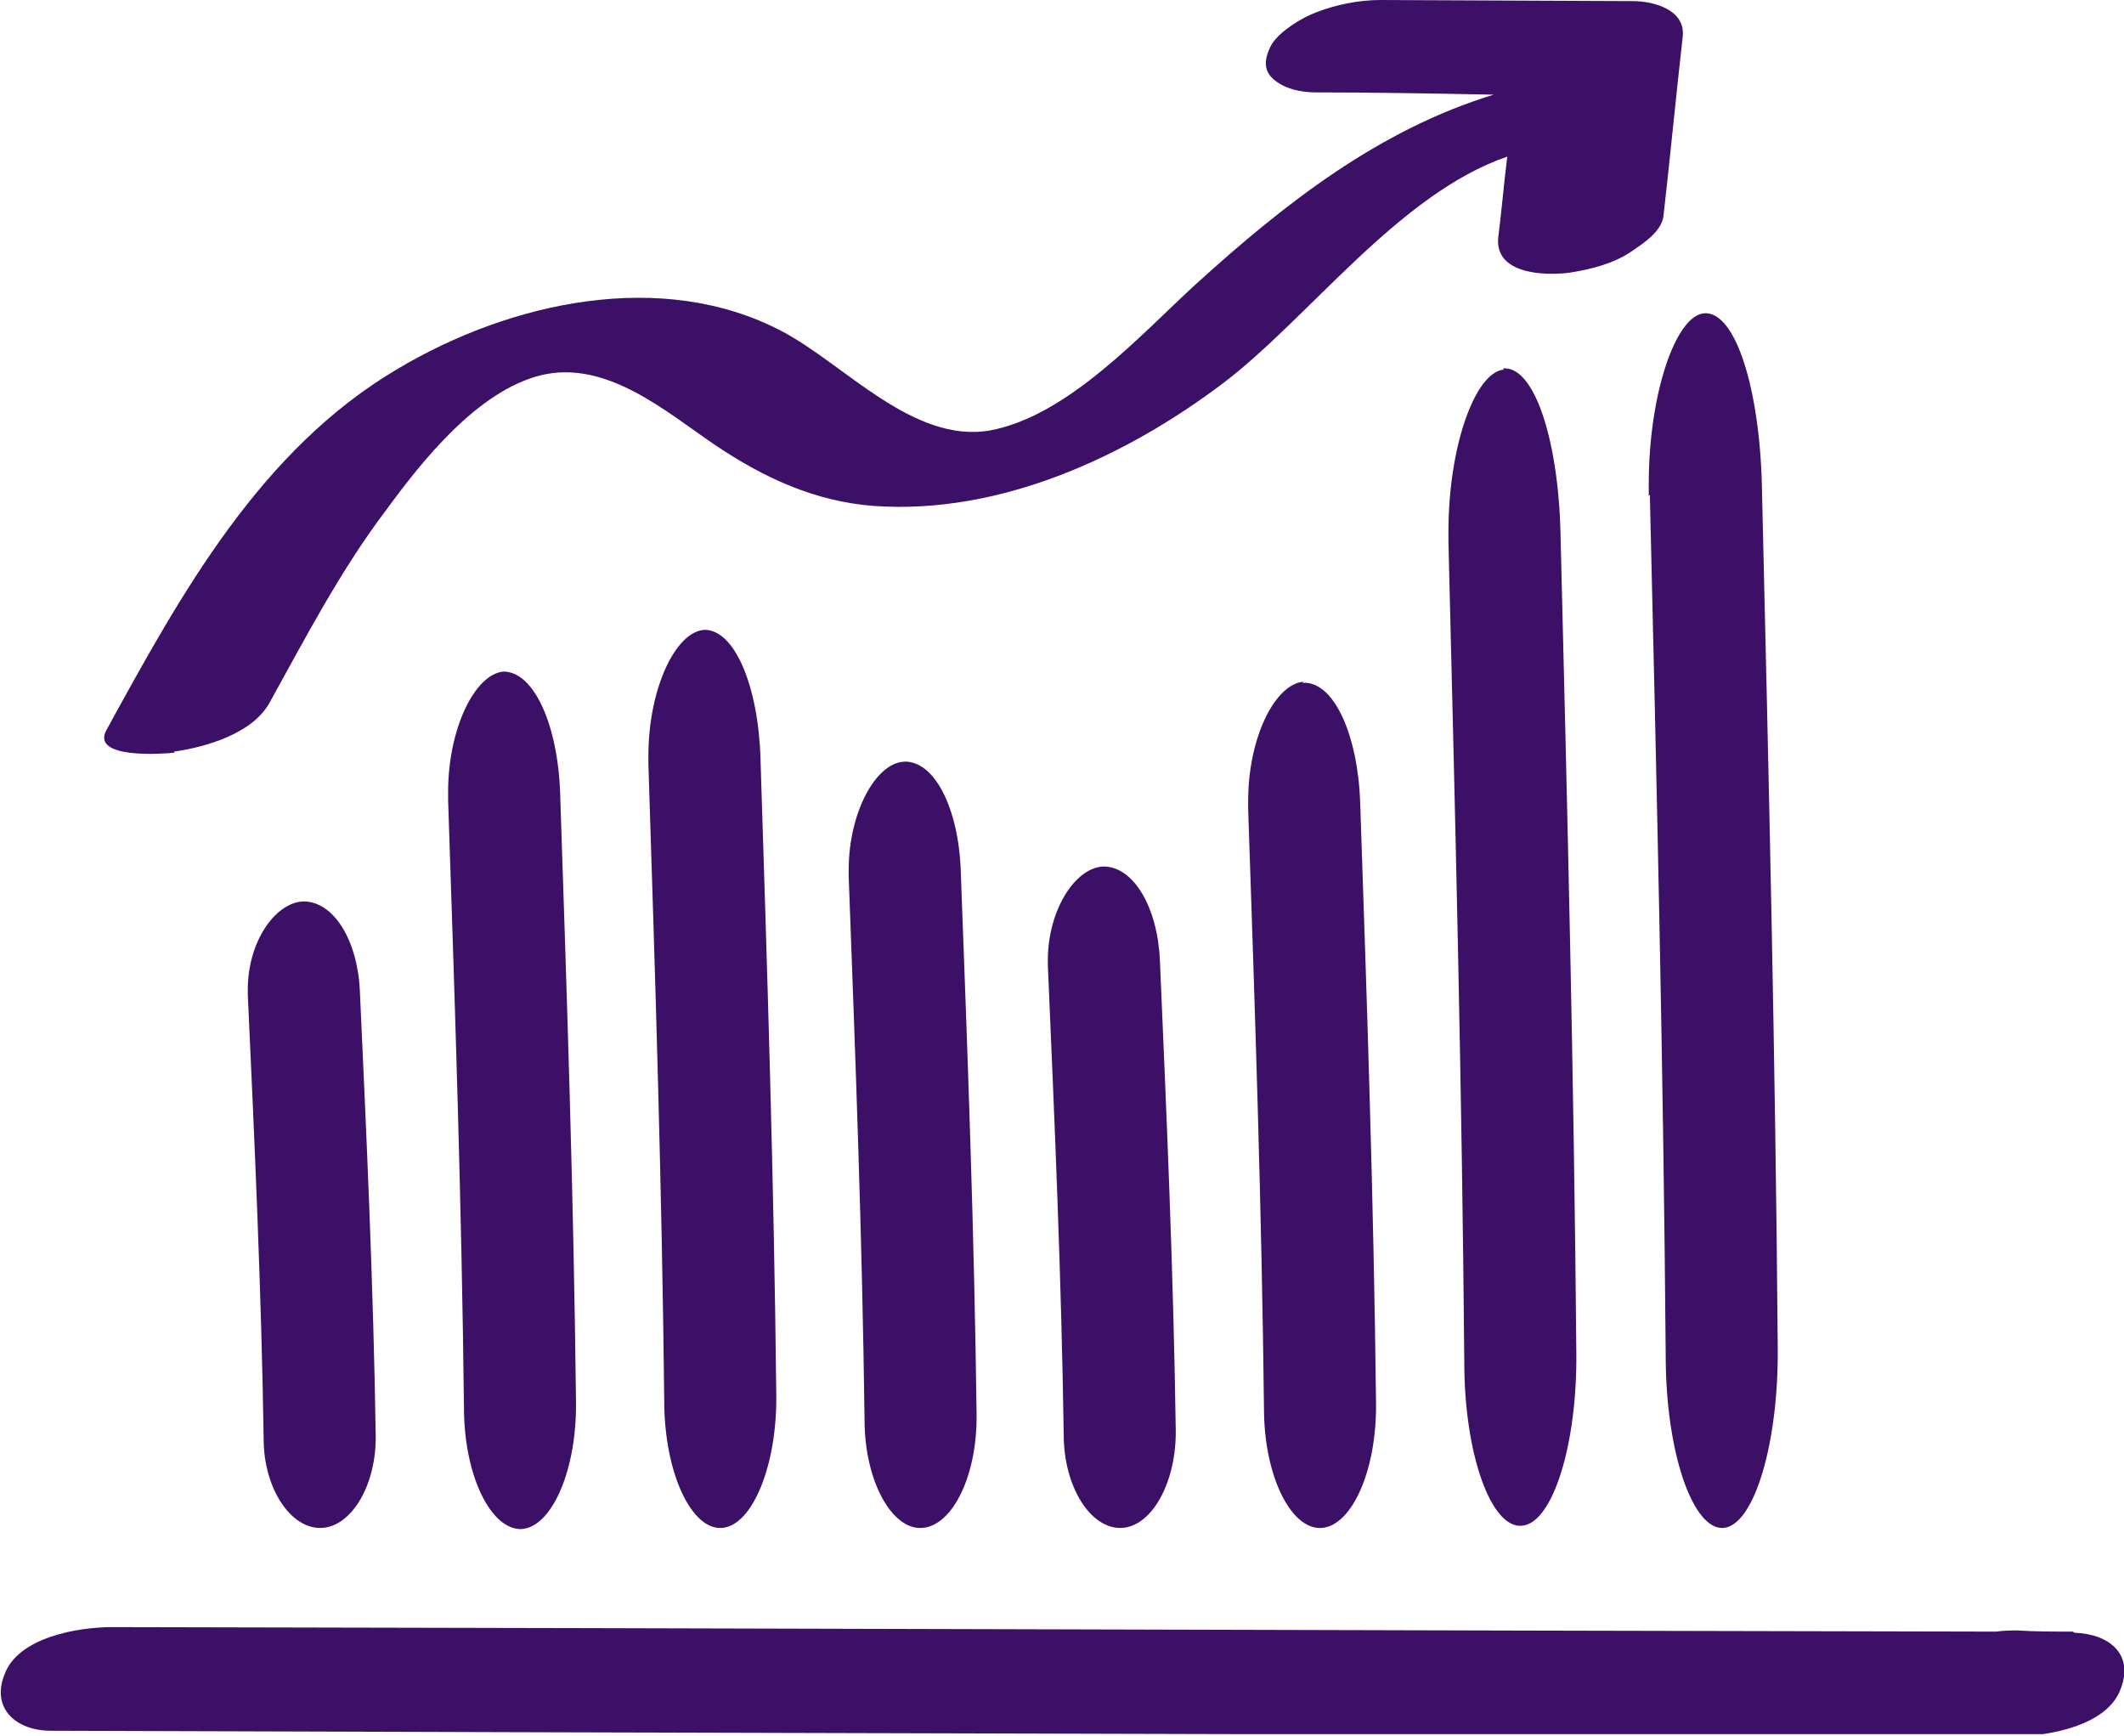 <svg width="82" height="67" viewBox="0 0 82 67" fill="none" xmlns="http://www.w3.org/2000/svg">
    <g clip-path="url(#clip0_303_5712)">
        <path
            d="M11.708 34.796C10.616 34.84 9.567 36.362 9.567 38.189C9.567 38.276 9.567 38.319 9.567 38.406C9.83 44.104 10.092 49.845 10.179 55.543C10.179 57.457 11.227 59.023 12.407 58.979C13.587 58.936 14.548 57.283 14.504 55.369C14.417 49.671 14.155 43.93 13.892 38.232C13.805 36.318 12.888 34.753 11.664 34.796H11.708Z"
            fill="#3B1066" />
        <path
            d="M19.441 25.923C18.348 26.01 17.3 28.098 17.3 30.577C17.3 30.664 17.3 30.794 17.3 30.881C17.562 38.711 17.824 46.496 17.912 54.325C17.912 56.978 18.96 59.066 20.14 59.023C21.319 58.936 22.28 56.718 22.237 54.064C22.149 46.235 21.887 38.45 21.625 30.62C21.538 28.011 20.62 25.88 19.397 25.923H19.441Z"
            fill="#3B1066" />
        <path
            d="M27.173 24.314C26.081 24.401 25.032 26.575 25.032 29.185C25.032 29.272 25.032 29.403 25.032 29.49C25.295 37.667 25.557 45.887 25.644 54.064C25.644 56.848 26.693 59.066 27.872 58.979C29.052 58.892 30.013 56.544 29.969 53.803C29.882 45.626 29.62 37.406 29.358 29.229C29.27 26.488 28.353 24.227 27.13 24.314H27.173Z"
            fill="#3B1066" />
        <path
            d="M34.906 29.402C33.813 29.446 32.765 31.36 32.765 33.578C32.765 33.665 32.765 33.752 32.765 33.839C33.027 40.842 33.289 47.801 33.377 54.804C33.377 57.152 34.425 59.066 35.605 58.979C36.784 58.892 37.745 56.935 37.702 54.543C37.614 47.54 37.352 40.581 37.09 33.578C37.003 31.229 36.085 29.316 34.862 29.402H34.906Z"
            fill="#3B1066" />
        <path
            d="M42.595 33.448C41.502 33.491 40.454 35.144 40.454 37.058C40.454 37.145 40.454 37.188 40.454 37.275C40.716 43.321 40.978 49.323 41.066 55.369C41.066 57.413 42.114 59.023 43.294 58.979C44.473 58.936 45.434 57.196 45.391 55.152C45.303 49.106 45.041 43.103 44.779 37.058C44.691 35.057 43.774 33.404 42.551 33.448H42.595Z"
            fill="#3B1066" />
        <path
            d="M50.327 26.314C49.235 26.401 48.187 28.446 48.187 30.925C48.187 31.012 48.187 31.099 48.187 31.229C48.449 38.928 48.711 46.67 48.798 54.369C48.798 56.978 49.847 59.066 51.026 58.979C52.206 58.892 53.167 56.717 53.123 54.108C53.036 46.409 52.774 38.667 52.511 30.968C52.424 28.402 51.507 26.271 50.283 26.358L50.327 26.314Z"
            fill="#3B1066" />
        <path
            d="M58.06 14.267C56.968 14.354 55.919 17.181 55.919 20.53C55.919 20.66 55.919 20.791 55.919 20.921C56.181 31.491 56.443 42.016 56.531 52.586C56.531 56.152 57.579 59.023 58.759 58.892C59.938 58.805 60.899 55.761 60.856 52.194C60.768 41.625 60.506 31.099 60.244 20.53C60.157 17.007 59.239 14.092 58.016 14.223L58.06 14.267Z"
            fill="#3B1066" />
        <path
            d="M63.695 19.094C63.957 30.186 64.219 41.233 64.307 52.325C64.307 56.065 65.355 59.066 66.535 58.979C67.714 58.892 68.675 55.717 68.632 51.977C68.544 40.885 68.282 29.838 68.02 18.746C67.933 15.049 67.015 12.005 65.792 12.092C64.7 12.179 63.652 15.18 63.652 18.703C63.652 18.833 63.652 18.964 63.652 19.138L63.695 19.094Z"
            fill="#3B1066" />
        <path
            d="M6.728 29.011C7.951 28.837 9.742 28.315 10.397 27.141C11.795 24.618 13.15 22.009 14.897 19.703C16.295 17.789 18.436 15.093 20.882 14.484C23.416 13.875 25.688 15.876 27.61 17.18C29.488 18.442 31.454 19.355 33.726 19.529C38.575 19.877 43.425 17.659 47.225 14.788C50.546 12.266 53.997 7.481 58.191 6.046C58.06 7.09 57.972 8.134 57.841 9.177C57.71 10.569 59.589 10.656 60.593 10.526C61.423 10.395 62.297 10.178 62.996 9.699C63.433 9.395 64.132 8.96 64.219 8.351C64.482 6.046 64.7 3.741 64.962 1.435C65.093 0.391 63.87 0.043 63.04 0.043L53.298 0C52.468 0 51.594 0.174 50.808 0.478C50.24 0.696 49.453 1.174 49.104 1.696C48.886 2.088 48.711 2.61 49.104 3.001C49.541 3.436 50.24 3.567 50.808 3.567C53.079 3.567 55.395 3.61 57.666 3.654C53.254 5.002 49.628 7.829 46.177 10.961C44.036 12.918 41.24 16.05 38.226 16.615C35.255 17.137 32.59 14.049 30.188 12.787C25.557 10.352 19.703 11.657 15.378 14.223C10.048 17.355 6.99 22.922 4.107 28.185C3.495 29.316 6.335 29.098 6.728 29.055V29.011Z"
            fill="#3B1066" />
        <path
            d="M80.034 62.981C79.335 62.981 78.592 62.981 77.894 62.937C77.631 62.937 77.369 62.937 77.063 62.981C52.817 62.937 28.571 62.85 4.325 62.807C3.014 62.807 0.699 63.198 0.175 64.633C-0.349 65.938 0.612 66.808 1.966 66.808C27.217 66.895 52.468 66.939 77.719 67.026C79.029 67.026 81.345 66.634 81.869 65.199C82.393 63.85 81.432 63.068 80.078 63.024L80.034 62.981Z"
            fill="#3B1066" />
    </g>
    <defs>
        <clipPath id="clip0_303_5712">
            <rect width="82" height="66.939" fill="white" />
        </clipPath>
    </defs>
</svg>